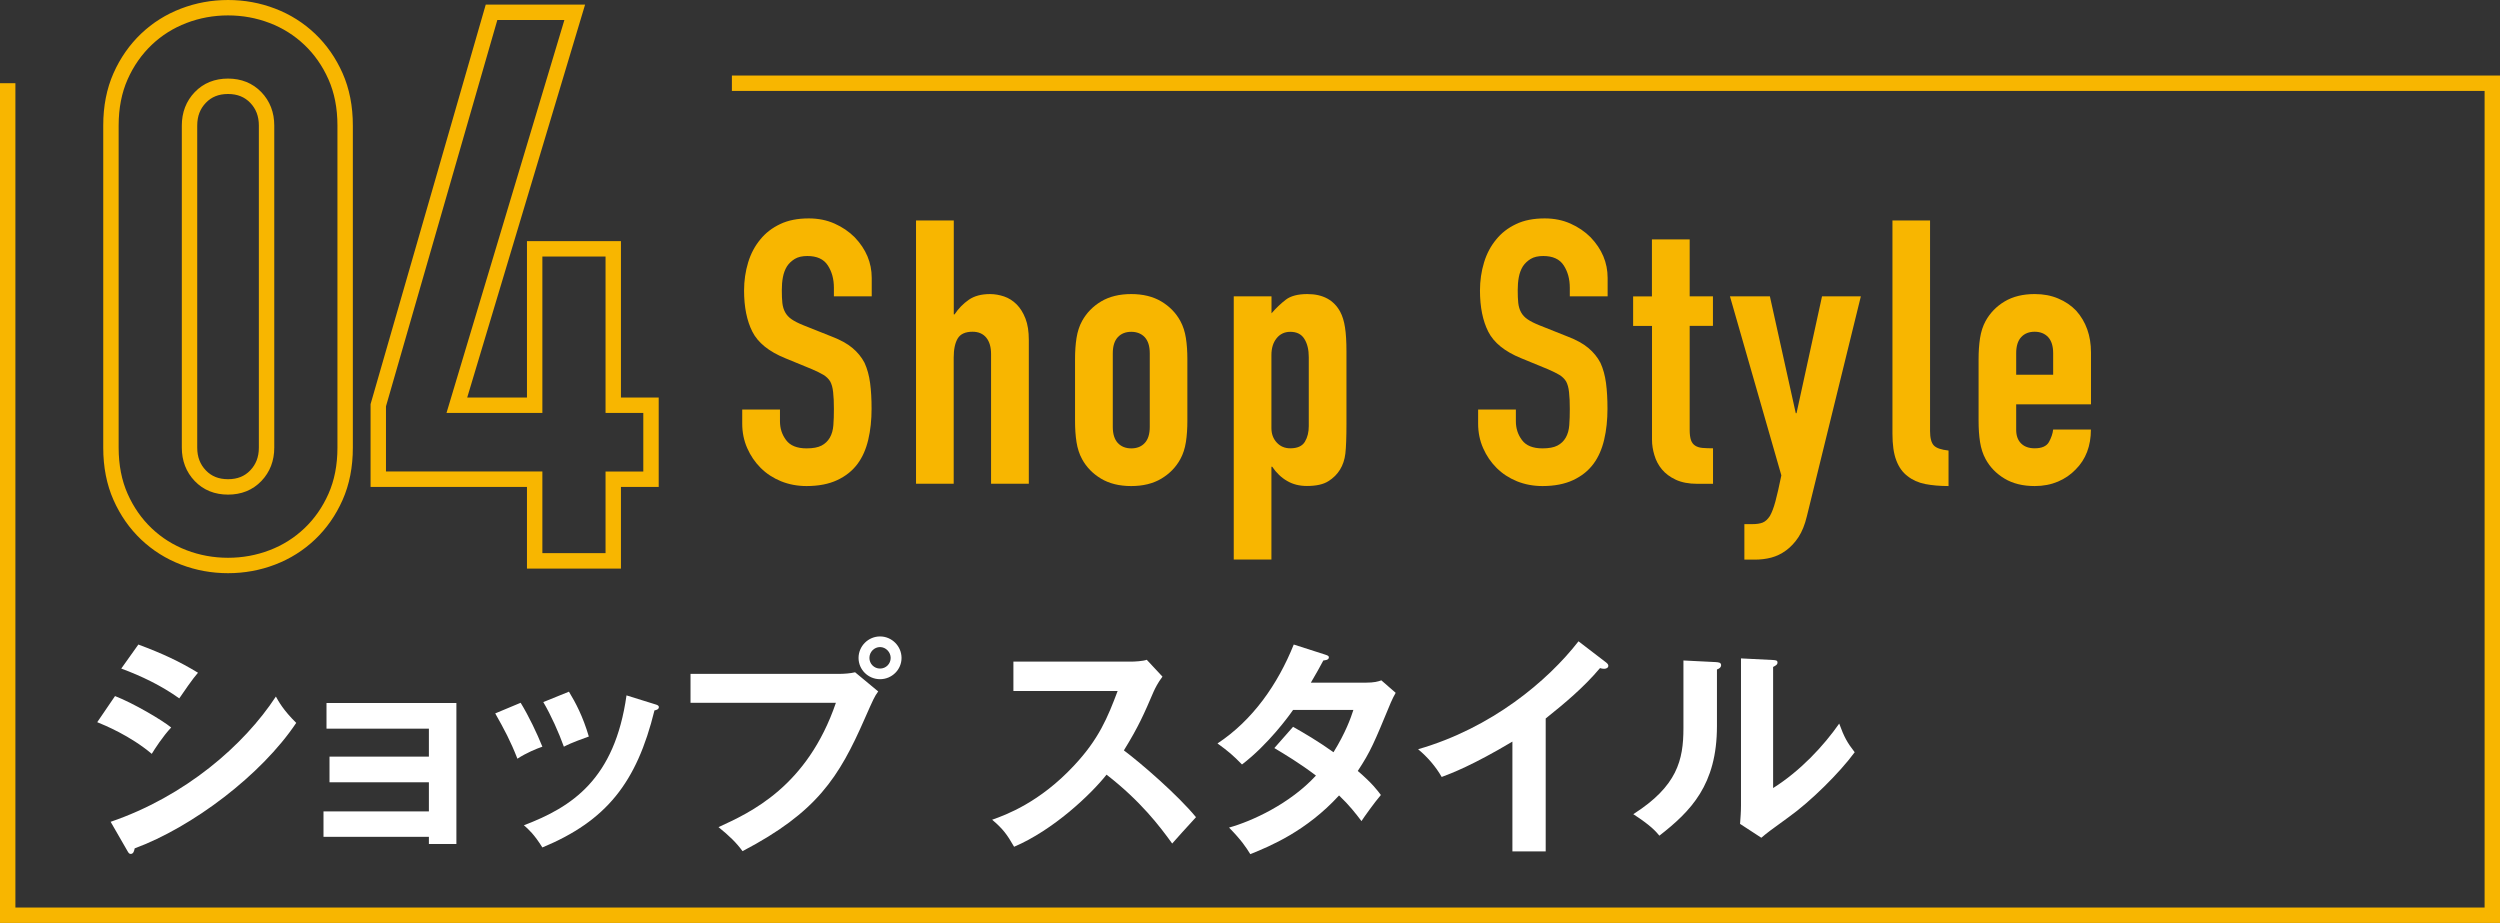 <?xml version="1.0" encoding="UTF-8"?>
<svg id="_レイヤー_2" data-name="レイヤー 2" xmlns="http://www.w3.org/2000/svg" viewBox="0 0 324.5 119.8">
  <rect x="0" y="0" width="324.5" height="119.8" fill="#333333" stroke="none"/>
  <defs>
    <style>
      .cls-1 {
        fill: none;
        stroke: #f8b600;
        stroke-miterlimit: 10;
        stroke-width: 2px;
      }

      .cls-2 {
        fill: #fff;
      }

      .cls-2, .cls-3 {
        stroke-width: 0px;
      }

      .cls-3 {
        fill: #f8b600;
      }
    </style>
  </defs>
  <g id="text">
    <g>
      <g>
        <path class="cls-1" d="M14.4,16.3c0-2.4.42-4.53,1.25-6.4.83-1.87,1.95-3.46,3.35-4.8,1.4-1.33,3.02-2.35,4.85-3.05,1.83-.7,3.75-1.05,5.75-1.05s3.92.35,5.75,1.05c1.83.7,3.45,1.72,4.85,3.05,1.4,1.33,2.52,2.93,3.35,4.8.83,1.87,1.25,4,1.25,6.4v41.8c0,2.4-.42,4.53-1.25,6.4-.83,1.87-1.95,3.47-3.35,4.8-1.4,1.33-3.02,2.35-4.85,3.05-1.83.7-3.75,1.05-5.75,1.05s-3.92-.35-5.75-1.05c-1.83-.7-3.45-1.72-4.85-3.05-1.4-1.33-2.52-2.93-3.35-4.8-.83-1.87-1.25-4-1.25-6.4V16.3ZM24.6,58.1c0,1.47.47,2.68,1.4,3.65.93.97,2.13,1.45,3.6,1.45s2.67-.48,3.6-1.45c.93-.97,1.4-2.18,1.4-3.65V16.3c0-1.47-.47-2.68-1.4-3.65-.93-.96-2.13-1.45-3.6-1.45s-2.67.48-3.6,1.45c-.93.97-1.4,2.18-1.4,3.65v41.8Z"/>
        <path class="cls-1" d="M69.4,72.8v-10.6h-20.3v-9.6L63.8,1.6h10.8l-15.3,51h10.1v-20.3h10.2v20.3h4.9v9.6h-4.9v10.6h-10.2Z"/>
      </g>
      <polyline class="cls-1" points="1 10.8 1 118.8 323.5 118.8 323.5 10.8 95 10.8"/>
      <g>
        <path class="cls-3" d="M113.14,38.46h-4.9v-1.11c0-1.12-.26-2.09-.79-2.9-.53-.82-1.42-1.22-2.66-1.22-.67,0-1.22.13-1.63.38-.42.26-.75.57-1.01.96-.26.42-.43.89-.53,1.42s-.14,1.08-.14,1.66c0,.67.02,1.23.07,1.68.05.45.17.85.36,1.2.19.35.47.66.84.91.37.26.87.51,1.51.77l3.74,1.49c1.09.42,1.97.9,2.64,1.46.67.56,1.2,1.21,1.58,1.94.35.77.59,1.64.72,2.62.13.98.19,2.09.19,3.34,0,1.44-.14,2.78-.43,4.01s-.75,2.28-1.39,3.14c-.67.9-1.55,1.6-2.64,2.11-1.09.51-2.42.77-3.98.77-1.18,0-2.29-.21-3.31-.62-1.02-.42-1.9-.99-2.64-1.73-.74-.74-1.32-1.59-1.75-2.57-.43-.97-.65-2.04-.65-3.19v-1.82h4.9v1.54c0,.9.26,1.71.79,2.42.53.72,1.42,1.08,2.66,1.08.83,0,1.48-.12,1.94-.36.46-.24.82-.58,1.08-1.03.26-.45.41-.98.46-1.61.05-.62.07-1.32.07-2.09,0-.89-.03-1.63-.1-2.21-.06-.58-.19-1.04-.38-1.39-.22-.35-.52-.64-.89-.86-.37-.22-.86-.46-1.46-.72l-3.5-1.44c-2.11-.86-3.53-2.01-4.25-3.43-.72-1.42-1.08-3.21-1.08-5.35,0-1.28.18-2.5.53-3.65.35-1.15.88-2.14,1.58-2.98.67-.83,1.53-1.5,2.57-1.99,1.04-.5,2.28-.74,3.72-.74,1.22,0,2.33.22,3.34.67,1.01.45,1.88,1.04,2.62,1.78,1.47,1.54,2.21,3.29,2.21,5.28v2.4Z"/>
        <path class="cls-3" d="M118.9,62.8V28.62h4.9v12.19h.1c.51-.77,1.13-1.4,1.85-1.9.72-.5,1.64-.74,2.76-.74.61,0,1.22.11,1.82.31.61.21,1.15.55,1.63,1.03.48.48.86,1.1,1.15,1.85s.43,1.67.43,2.76v18.67h-4.9v-16.85c0-.9-.21-1.6-.62-2.11-.42-.51-1.01-.77-1.78-.77-.93,0-1.57.29-1.92.86-.35.58-.53,1.41-.53,2.5v16.37h-4.9Z"/>
        <path class="cls-3" d="M139.54,46.62c0-.99.06-1.9.19-2.74.13-.83.37-1.57.72-2.21.58-1.05,1.4-1.9,2.47-2.54,1.07-.64,2.38-.96,3.91-.96s2.84.32,3.91.96c1.07.64,1.9,1.49,2.47,2.54.35.64.59,1.38.72,2.21.13.83.19,1.74.19,2.74v8.02c0,.99-.06,1.9-.19,2.74-.13.83-.37,1.57-.72,2.21-.58,1.06-1.4,1.9-2.47,2.54-1.07.64-2.38.96-3.91.96s-2.84-.32-3.91-.96c-1.07-.64-1.9-1.49-2.47-2.54-.35-.64-.59-1.38-.72-2.21-.13-.83-.19-1.74-.19-2.74v-8.02ZM144.44,55.41c0,.93.22,1.62.65,2.09.43.46,1.02.7,1.75.7s1.32-.23,1.75-.7c.43-.46.65-1.16.65-2.09v-9.55c0-.93-.22-1.62-.65-2.09-.43-.46-1.02-.7-1.75-.7s-1.32.23-1.75.7c-.43.46-.65,1.16-.65,2.09v9.55Z"/>
        <path class="cls-3" d="M160.14,72.64v-34.18h4.9v2.21c.61-.7,1.23-1.29,1.87-1.78.64-.48,1.57-.72,2.78-.72,2.02,0,3.44.77,4.27,2.3.29.54.5,1.22.62,2.02.13.8.19,1.87.19,3.22v9.26c0,1.79-.05,3.09-.14,3.89-.19,1.6-.93,2.8-2.21,3.6-.64.41-1.57.62-2.78.62-.96,0-1.82-.21-2.57-.65-.75-.43-1.4-1.05-1.94-1.85h-.1v12.05h-4.9ZM169.88,46.38c0-.99-.19-1.79-.58-2.4-.38-.61-.99-.91-1.82-.91-.74,0-1.33.28-1.78.84-.45.56-.67,1.29-.67,2.18v9.46c0,.77.23,1.4.7,1.9.46.5,1.05.74,1.75.74.93,0,1.56-.29,1.9-.86s.5-1.25.5-2.02v-8.93Z"/>
        <path class="cls-3" d="M208.66,38.46h-4.9v-1.11c0-1.12-.26-2.09-.79-2.9-.53-.82-1.42-1.22-2.66-1.22-.67,0-1.22.13-1.63.38-.42.26-.75.57-1.01.96-.26.42-.43.89-.53,1.42s-.14,1.08-.14,1.66c0,.67.02,1.23.07,1.68.05.45.17.85.36,1.2.19.35.47.66.84.91.37.26.87.51,1.51.77l3.74,1.49c1.09.42,1.97.9,2.64,1.46.67.56,1.2,1.21,1.58,1.94.35.77.59,1.64.72,2.62.13.98.19,2.09.19,3.34,0,1.44-.14,2.78-.43,4.01s-.75,2.28-1.39,3.14c-.67.9-1.55,1.6-2.64,2.11-1.09.51-2.42.77-3.98.77-1.18,0-2.29-.21-3.31-.62-1.02-.42-1.9-.99-2.64-1.73-.74-.74-1.32-1.59-1.75-2.57-.43-.97-.65-2.04-.65-3.19v-1.82h4.9v1.54c0,.9.26,1.71.79,2.42.53.72,1.42,1.08,2.66,1.08.83,0,1.48-.12,1.94-.36.46-.24.82-.58,1.08-1.03.26-.45.41-.98.46-1.61.05-.62.07-1.32.07-2.09,0-.89-.03-1.63-.1-2.21-.06-.58-.19-1.04-.38-1.39-.22-.35-.52-.64-.89-.86-.37-.22-.86-.46-1.46-.72l-3.5-1.44c-2.11-.86-3.53-2.01-4.25-3.43-.72-1.42-1.08-3.21-1.08-5.35,0-1.28.18-2.5.53-3.65.35-1.15.88-2.14,1.58-2.98.67-.83,1.53-1.5,2.57-1.99,1.04-.5,2.28-.74,3.72-.74,1.22,0,2.33.22,3.34.67,1.01.45,1.88,1.04,2.62,1.78,1.47,1.54,2.21,3.29,2.21,5.28v2.4Z"/>
        <path class="cls-3" d="M214.42,38.46v-7.39h4.9v7.39h3.02v3.84h-3.02v13.49c0,.58.06,1.02.17,1.34.11.32.3.56.55.72.26.16.57.26.94.29.37.03.82.05,1.37.05v4.61h-2.02c-1.12,0-2.06-.18-2.81-.53-.75-.35-1.35-.8-1.8-1.34-.45-.54-.78-1.16-.98-1.85-.21-.69-.31-1.35-.31-1.99v-14.78h-2.45v-3.84h2.45Z"/>
        <path class="cls-3" d="M224.55,38.46h5.18l3.36,15.17h.1l3.31-15.17h5.04l-7.01,28.56c-.26,1.09-.62,1.98-1.08,2.69-.46.7-1,1.28-1.61,1.73-.61.45-1.26.76-1.94.94-.69.18-1.4.26-2.14.26h-1.34v-4.61h1.1c.48,0,.9-.06,1.25-.19.35-.13.67-.42.96-.86.26-.45.5-1.08.72-1.9.22-.82.48-1.94.77-3.38l-6.67-23.23Z"/>
        <path class="cls-3" d="M245.62,28.62h4.9v27.31c0,.93.17,1.56.5,1.9s.97.55,1.9.65v4.61c-1.12,0-2.13-.09-3.02-.26-.9-.18-1.66-.52-2.3-1.03-.64-.48-1.13-1.16-1.46-2.04-.34-.88-.5-2.04-.5-3.48v-27.65Z"/>
        <path class="cls-3" d="M271.4,52.48h-9.7v3.31c0,.77.22,1.36.65,1.78s1.02.62,1.75.62c.93,0,1.54-.27,1.85-.81.3-.54.49-1.09.55-1.63h4.9c0,2.14-.66,3.87-1.97,5.18-.64.67-1.41,1.2-2.3,1.58-.9.38-1.9.58-3.02.58-1.54,0-2.84-.32-3.91-.96-1.07-.64-1.9-1.49-2.47-2.54-.35-.64-.59-1.38-.72-2.21-.13-.83-.19-1.74-.19-2.74v-8.02c0-.99.06-1.9.19-2.74.13-.83.37-1.57.72-2.21.58-1.05,1.4-1.9,2.47-2.54,1.07-.64,2.38-.96,3.91-.96,1.12,0,2.14.19,3.05.58.91.38,1.69.91,2.33,1.58,1.28,1.44,1.92,3.25,1.92,5.42v6.72ZM261.7,48.64h4.8v-2.79c0-.93-.22-1.62-.65-2.09-.43-.46-1.02-.7-1.75-.7s-1.32.23-1.75.7c-.43.46-.65,1.16-.65,2.09v2.79Z"/>
      </g>
      <g>
        <path class="cls-2" d="M14.93,90.35c2.34.9,6.12,3.12,7.29,4.08-1.08,1.14-2.16,2.82-2.52,3.42-2.82-2.37-6.12-3.72-7.08-4.11l2.31-3.39ZM14.36,106.67c9.66-3.3,17.31-9.93,21.45-16.26.33.6.96,1.77,2.64,3.42-4.53,6.78-13.5,13.53-20.97,16.29-.06.3-.15.72-.51.72-.21,0-.3-.15-.45-.42l-2.16-3.75ZM17.96,83.66c3.21,1.2,5.31,2.19,7.74,3.66-.6.66-1.95,2.61-2.43,3.33-2.31-1.65-4.92-2.91-7.53-3.87l2.22-3.12Z"/>
        <path class="cls-2" d="M41.99,108.62v-3.3h13.68v-3.78h-12.9v-3.33h12.9v-3.63h-13.29v-3.33h16.86v18.3h-3.57v-.93h-13.68Z"/>
        <path class="cls-2" d="M67.58,91.22c1.08,1.77,2.13,3.99,2.82,5.7-.78.27-2.1.81-3.24,1.56-.9-2.31-1.71-3.81-2.88-5.88l3.3-1.38ZM84.98,91.4c.3.09.54.15.54.39,0,.3-.39.39-.57.42-2.31,9.39-6.24,14.34-14.55,17.79-1.05-1.68-1.77-2.34-2.4-2.88,6.24-2.37,11.79-5.97,13.32-16.86l3.66,1.14ZM73.85,89.78c.87,1.44,1.8,3.18,2.58,5.82-.63.24-2.16.75-3.24,1.32-.66-1.83-1.65-4.05-2.67-5.79l3.33-1.35Z"/>
        <path class="cls-2" d="M108.92,87.47c.6,0,1.5-.06,2.07-.21l3,2.49c-.48.66-.6.93-1.74,3.51-3.36,7.68-6.24,12.18-15.87,17.22-.78-1.08-1.74-2.01-3.12-3.12,4.14-1.89,11.52-5.25,15.24-16.14h-18.87v-3.75h19.29ZM117.02,85.4c0,1.53-1.26,2.76-2.79,2.76s-2.79-1.23-2.79-2.76,1.26-2.79,2.79-2.79,2.79,1.26,2.79,2.79ZM112.85,85.4c0,.75.6,1.38,1.38,1.38s1.38-.63,1.38-1.38-.63-1.41-1.38-1.41-1.38.63-1.38,1.41Z"/>
        <path class="cls-2" d="M131.54,89.69v-3.81h15.24c.48,0,1.59-.06,2.07-.24l2.04,2.19c-.6.78-.93,1.47-1.14,1.92-1.26,2.94-1.95,4.53-3.87,7.65,2.28,1.71,6.99,5.79,9.36,8.67-1.05,1.14-2.73,3-3.09,3.42-1.62-2.25-4.11-5.52-8.52-8.94-2.07,2.61-6.93,7.2-12,9.36-.93-1.62-1.44-2.31-2.85-3.51,1.8-.63,6.18-2.25,10.62-7.02,3.24-3.45,4.38-6.27,5.67-9.69h-13.53Z"/>
        <path class="cls-2" d="M167.84,94.34c1.53.87,3.18,1.83,5.25,3.3,1.59-2.58,2.25-4.47,2.58-5.49h-7.83c-.51.75-3.21,4.47-6.63,7.08-1.17-1.2-1.77-1.71-3.18-2.73,4.56-3,7.83-7.68,9.9-12.84l4.02,1.29c.36.12.54.18.54.36,0,.39-.54.39-.72.42-.48.9-.93,1.71-1.62,2.88h7.14c1.08,0,1.59-.15,2.01-.3l1.86,1.62c-.21.36-.42.78-.63,1.26-2.19,5.28-2.61,6.33-4.29,8.88,1.89,1.62,2.52,2.49,3,3.12-.87,1.02-2.13,2.79-2.52,3.39-.75-.99-1.56-2.04-2.91-3.33-4.23,4.62-8.91,6.57-11.52,7.62-.54-.87-1.14-1.8-2.76-3.45,2.94-.81,7.92-3.09,11.28-6.75-2.13-1.62-4.05-2.76-5.4-3.57l2.43-2.76Z"/>
        <path class="cls-2" d="M200.63,110.51h-4.32v-14.25c-5.19,3.09-7.89,4.11-9.18,4.59-.75-1.32-1.83-2.58-3.06-3.6,9.57-2.76,16.83-8.88,20.82-14.01l3.6,2.76c.18.15.27.27.27.42,0,.27-.3.39-.54.39-.15,0-.39-.03-.54-.09-2.07,2.46-4.53,4.53-7.05,6.54v17.25Z"/>
        <path class="cls-2" d="M222.71,85.94c.3.03.69.03.69.39,0,.33-.3.48-.54.57v7.35c0,7.62-3.39,11.04-7.47,14.22-.48-.57-1.08-1.29-3.39-2.79,5.7-3.63,6.51-7.02,6.51-11.16v-8.79l4.2.21ZM230.15,85.67c.33.03.57.03.57.33s-.3.42-.57.57v15.72c3.57-2.25,6.57-5.49,8.58-8.37.63,1.74,1.05,2.49,2.01,3.72-1.98,2.7-5.76,6.42-8.58,8.43-2.49,1.8-2.76,2.01-3.54,2.67l-2.76-1.8c.06-.81.12-1.56.12-2.37v-19.11l4.17.21Z"/>
      </g>
    </g>
  </g>
</svg>